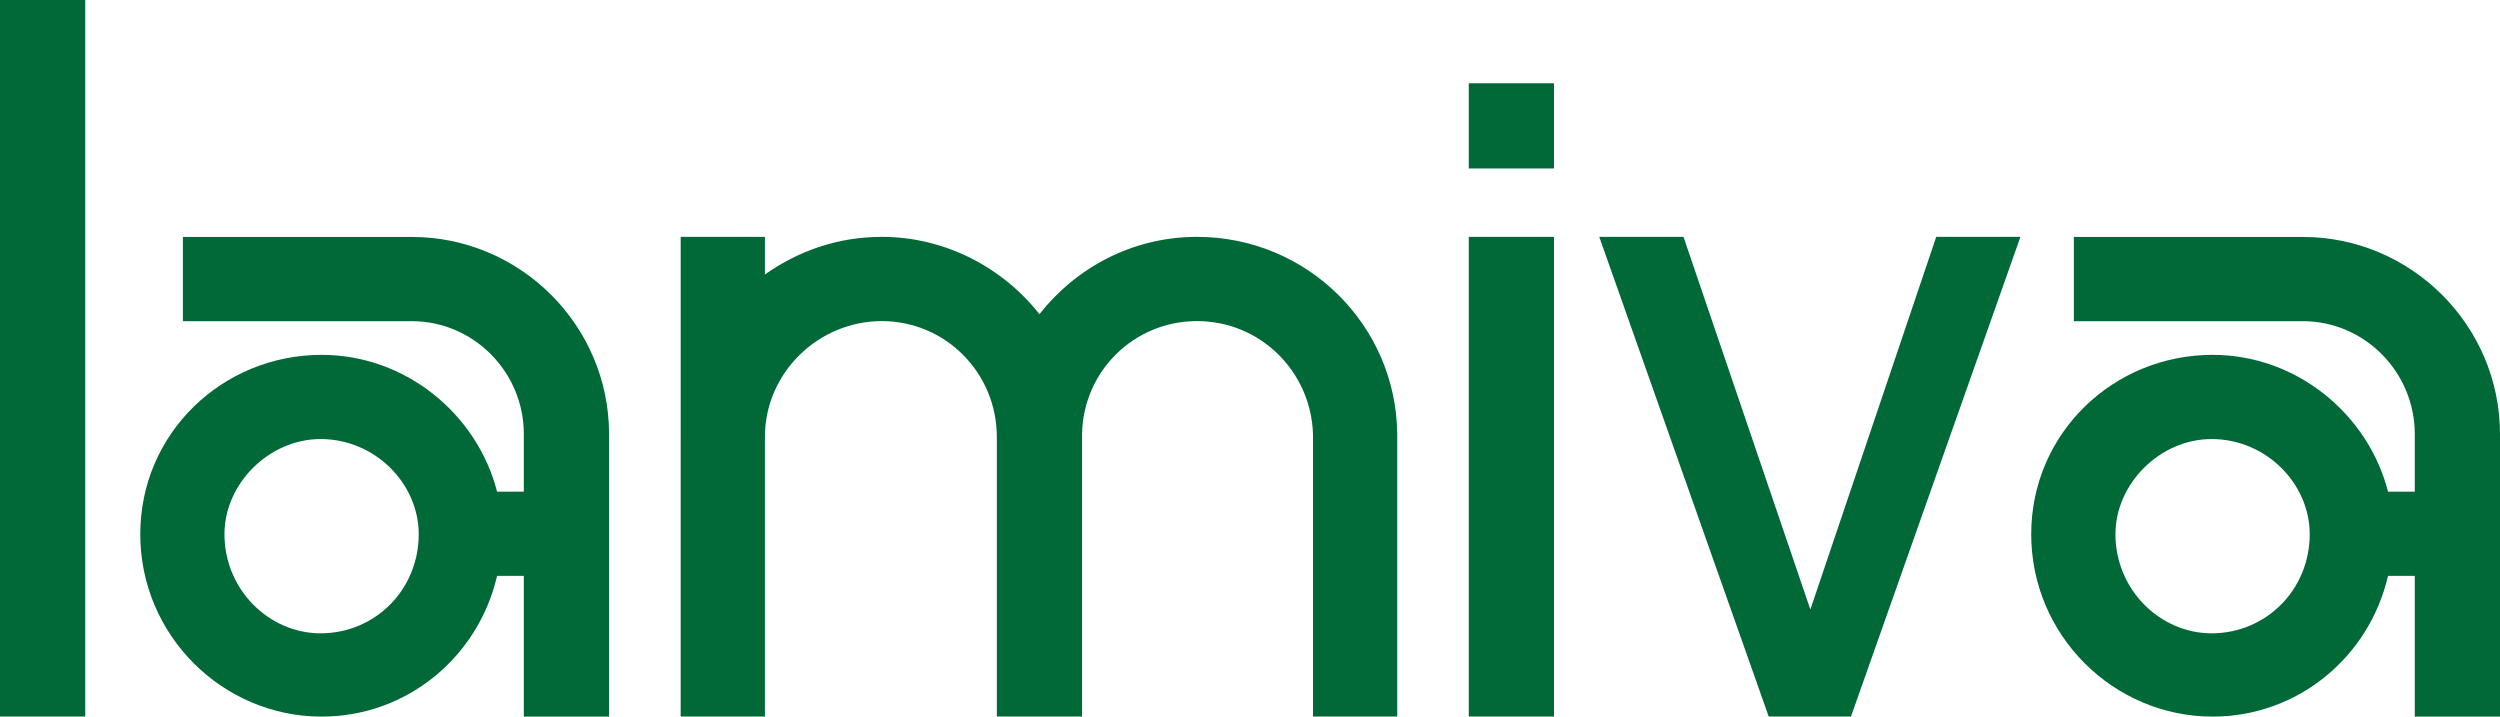 <?xml version="1.0" encoding="UTF-8"?>
<svg id="Layer_2" data-name="Layer 2" xmlns="http://www.w3.org/2000/svg" viewBox="0 0 602.78 172.77">
  <defs>
    <style>
      .cls-1 {
        fill: #016937;
        stroke-width: 0px;
      }
    </style>
  </defs>
  <g id="Layer_1-2" data-name="Layer 1">
    <g>
      <path class="cls-1" d="M20.55,172.77H0V0h20.55v172.77Z"/>
      <path class="cls-1" d="M146.85,104.67v68.11h-20.55v-33.93h-6.45c-4.54,19.6-21.75,33.93-42.3,33.93-23.9,0-43.73-19.6-43.73-43.97s19.83-43.25,43.73-43.25c20.31,0,37.52,14.34,42.3,32.98h6.45v-13.86c0-15.06-12.19-27.24-27-27.24h-55.2v-20.31h55.2c26.05,0,47.55,21.27,47.55,47.55ZM100.96,128.8c0-12.19-10.51-22.94-23.66-22.94-12.43,0-23.18,10.75-23.18,22.94,0,13.38,10.75,23.9,23.18,23.9,13.14,0,23.66-10.51,23.66-23.9Z"/>
      <path class="cls-1" d="M184.42,66.19c8.12-5.73,17.68-9.08,28.2-9.08,15.29,0,29.15,7.41,38,18.64,8.84-11.23,22.46-18.64,38-18.64,26.53,0,48.03,21.27,48.27,47.55v68.11h-20.31v-68.11c-.48-15.06-12.67-27.24-27.96-27.24s-27.48,12.19-27.72,27.24v68.11h-20.55v-67.39c0-15.53-12.43-27.96-27.72-27.96s-28.2,12.43-28.2,27.96v67.39h-20.31V57.11h20.31v9.08Z"/>
      <path class="cls-1" d="M374.69,40.62h-20.55v-20.55h20.55v20.55ZM374.69,172.77h-20.55V57.11h20.55v115.66Z"/>
      <path class="cls-1" d="M487.15,57.11l-40.86,115.66h-19.83l-40.86-115.66h20.31l30.59,89.85,30.35-89.85h20.31Z"/>
      <path class="cls-1" d="M602.78,104.67v68.11h-20.55v-33.93h-6.45c-4.54,19.6-21.75,33.93-42.3,33.93-23.9,0-43.73-19.6-43.73-43.97s19.83-43.25,43.73-43.25c20.31,0,37.52,14.34,42.3,32.98h6.45v-13.86c0-15.06-12.19-27.24-27-27.24h-55.2v-20.31h55.2c26.05,0,47.55,21.27,47.55,47.55ZM556.9,128.8c0-12.19-10.51-22.94-23.66-22.94-12.43,0-23.18,10.75-23.18,22.94,0,13.38,10.75,23.9,23.18,23.9,13.14,0,23.66-10.51,23.66-23.9Z"/>
    </g>
  </g>
</svg>